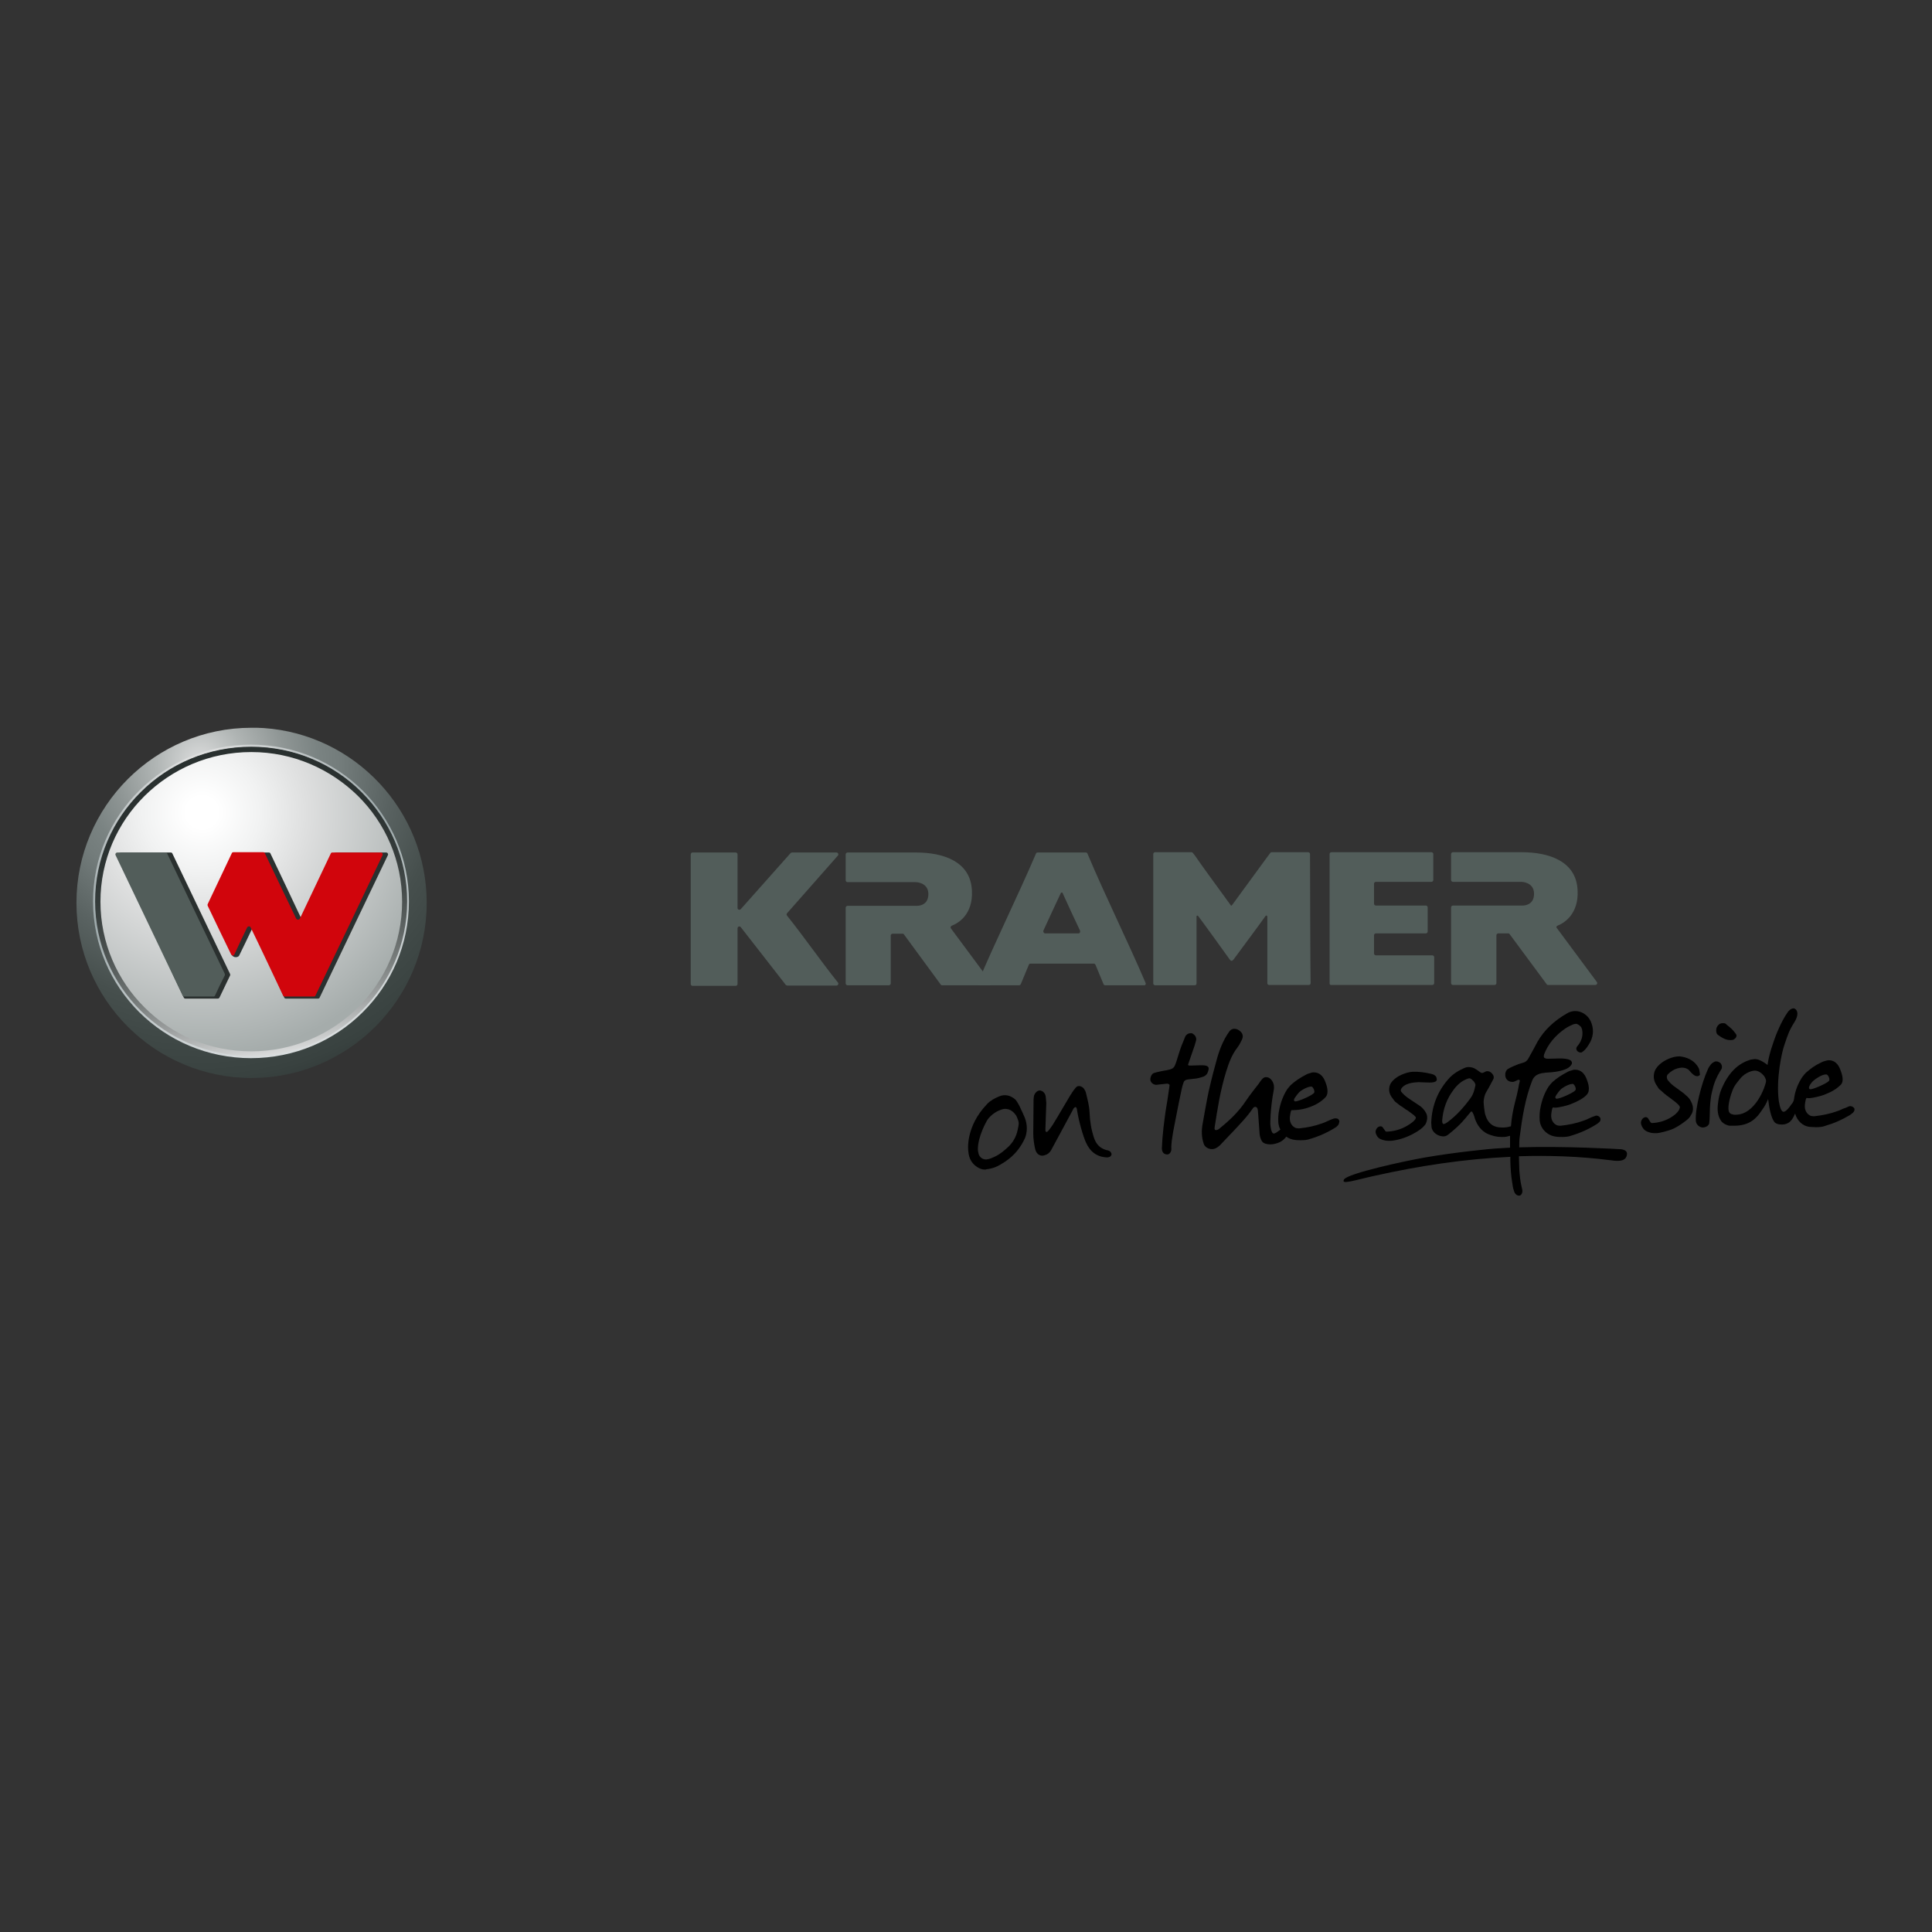 <?xml version="1.0" encoding="utf-8"?>
<!-- Generator: Adobe Illustrator 19.0.0, SVG Export Plug-In . SVG Version: 6.00 Build 0)  -->
<svg version="1.1" id="layer" xmlns="http://www.w3.org/2000/svg" xmlns:xlink="http://www.w3.org/1999/xlink" x="0px" y="0px"
	 viewBox="-153 -46 652 652" style="enable-background:new -153 -46 652 652;" xml:space="preserve">
<rect x="-153" y="-46" width="652" height="652" fill="#333333" stroke="none"/>
<style type="text/css">
	.st0{clip-path:url(#SVGID_2_);fill:url(#SVGID_3_);}
	.st1{clip-path:url(#SVGID_5_);fill:url(#SVGID_6_);}
	.st2{clip-path:url(#SVGID_8_);fill:url(#SVGID_9_);}
	.st3{clip-path:url(#SVGID_11_);fill:url(#SVGID_12_);}
	.st4{fill:#2A302F;}
	.st5{fill:#D1050C;}
	.st6{fill:#525D5A;}
</style>
<g>
	<defs>
		<path id="SVGID_1_" d="M-109.2,220.6c-20.7,22-19.7,56.6,2.3,77.3c22,20.7,56.6,19.7,77.3-2.3c20.7-22,19.6-56.6-2.3-77.3
			c-10.6-9.9-24-14.9-37.5-14.9C-83.9,203.4-98.4,209.2-109.2,220.6"/>
	</defs>
	<clipPath id="SVGID_2_">
		<use xlink:href="#SVGID_1_"  style="overflow:visible;"/>
	</clipPath>
	
		<radialGradient id="SVGID_3_" cx="-159.761" cy="705.758" r="6.903" gradientTransform="matrix(8.211 -8.726 -8.726 -8.211 7385.351 4629.017)" gradientUnits="userSpaceOnUse">
		<stop  offset="0" style="stop-color:#FFFFFF"/>
		<stop  offset="6.500000e-002" style="stop-color:#FFFFFF"/>
		<stop  offset="0.241" style="stop-color:#F1F2F2"/>
		<stop  offset="0.44" style="stop-color:#DDDEDE"/>
		<stop  offset="1" style="stop-color:#A5ACAB"/>
	</radialGradient>
	<polygon class="st0" points="-187.4,264.5 -73,143 48.7,257.5 -65.6,379.1 	"/>
</g>
<g>
	<defs>
		<path id="SVGID_4_" d="M-71.6,310.5c-27.2-1.8-48.7-24.4-48.7-51.9c0-28.7,23.4-52,52.2-52c28.8,0,52.2,23.3,52.2,52
			s-23.4,52-52.2,52C-69.3,310.6-70.5,310.5-71.6,310.5 M-127.2,258.7c0,32.6,26.5,59.1,59.1,59.1c32.6,0,59.1-26.5,59.1-59.1
			c0-31.2-24.3-56.9-55-59c-1.4-0.1-2.7-0.1-4.1-0.1C-100.7,199.6-127.2,226.1-127.2,258.7"/>
	</defs>
	<clipPath id="SVGID_5_">
		<use xlink:href="#SVGID_4_"  style="overflow:visible;"/>
	</clipPath>
	
		<radialGradient id="SVGID_6_" cx="-152.153" cy="702.677" r="6.903" gradientTransform="matrix(13.679 -11.479 -11.479 -13.679 10061.825 8076.839)" gradientUnits="userSpaceOnUse">
		<stop  offset="0" style="stop-color:#DDDEDE"/>
		<stop  offset="0.121" style="stop-color:#B0B5B4"/>
		<stop  offset="0.232" style="stop-color:#8F9695"/>
		<stop  offset="0.323" style="stop-color:#7A8382"/>
		<stop  offset="0.385" style="stop-color:#737C7B"/>
		<stop  offset="0.522" style="stop-color:#5A6362"/>
		<stop  offset="0.667" style="stop-color:#464F4D"/>
		<stop  offset="0.764" style="stop-color:#3F4846"/>
		<stop  offset="0.862" style="stop-color:#394240"/>
		<stop  offset="0.994" style="stop-color:#2A3130"/>
		<stop  offset="1" style="stop-color:#29302F"/>
	</radialGradient>
	<polygon class="st1" points="-185.4,248.5 -57.9,141.4 49.2,269 -78.4,376.1 	"/>
</g>
<g>
	<defs>
		<path id="SVGID_7_" d="M-104.2,294c-9.2-9.1-14.9-21.8-14.9-35.7c0-14,5.7-26.6,14.9-35.7c9.2-9.1,21.9-14.8,36-14.8
			s26.7,5.7,36,14.8c9.2,9.1,14.9,21.8,14.9,35.7c0,13.9-5.7,26.5-14.9,35.7c-9.2,9.1-21.9,14.8-36,14.8S-95,303.2-104.2,294
			 M-121.1,258.3c0,28.9,23.6,52.4,52.8,52.4c29.2,0,52.8-23.5,52.8-52.4c0-29-23.6-52.4-52.8-52.4
			C-97.4,205.9-121.1,229.4-121.1,258.3"/>
	</defs>
	<clipPath id="SVGID_8_">
		<use xlink:href="#SVGID_7_"  style="overflow:visible;"/>
	</clipPath>
	
		<linearGradient id="SVGID_9_" gradientUnits="userSpaceOnUse" x1="-148.908" y1="716.49" x2="-142.005" y2="716.49" gradientTransform="matrix(-2.639 -14.963 -14.963 2.639 10269.136 -3808.646)">
		<stop  offset="0" style="stop-color:#DDDEDE"/>
		<stop  offset="4.791966e-002" style="stop-color:#C5C7C7"/>
		<stop  offset="0.142" style="stop-color:#9C9F9F"/>
		<stop  offset="0.242" style="stop-color:#787D7C"/>
		<stop  offset="0.347" style="stop-color:#5B6160"/>
		<stop  offset="0.458" style="stop-color:#454B4A"/>
		<stop  offset="0.579" style="stop-color:#353C3B"/>
		<stop  offset="0.717" style="stop-color:#2C3332"/>
		<stop  offset="0.907" style="stop-color:#29302F"/>
		<stop  offset="1" style="stop-color:#29302F"/>
	</linearGradient>
	<polygon class="st2" points="-117.9,328.8 -139,209.1 -18.6,187.8 2.5,307.6 	"/>
</g>
<g>
	<defs>
		<path id="SVGID_10_" d="M-105.5,295.1c-9.5-9.5-15.4-22.5-15.4-36.9c0-14.4,5.9-27.5,15.4-36.9c9.5-9.5,22.7-15.3,37.3-15.3
			c14.5,0,27.7,5.8,37.2,15.3c9.5,9.5,15.4,22.5,15.4,36.9c0,14.4-5.9,27.5-15.4,36.9c-9.5,9.5-22.7,15.3-37.2,15.3
			C-82.8,310.4-96,304.5-105.5,295.1 M-106,220.8c-9.7,9.6-15.6,22.8-15.6,37.4c0,14.6,6,27.8,15.6,37.4c9.7,9.6,23,15.5,37.7,15.5
			c14.7,0,28.1-5.9,37.7-15.5c9.7-9.6,15.6-22.8,15.6-37.4c0-14.6-6-27.8-15.6-37.4c-9.7-9.6-23-15.5-37.7-15.5
			C-83,205.3-96.3,211.2-106,220.8"/>
	</defs>
	<clipPath id="SVGID_11_">
		<use xlink:href="#SVGID_10_"  style="overflow:visible;"/>
	</clipPath>
	
		<radialGradient id="SVGID_12_" cx="-151.507" cy="702.542" r="6.903" gradientTransform="matrix(14.263 -11.95 -11.969 -14.24 10484.56 8405.028)" gradientUnits="userSpaceOnUse">
		<stop  offset="0" style="stop-color:#DDDEDE"/>
		<stop  offset="3.846150e-002" style="stop-color:#DDDEDE"/>
		<stop  offset="0.511" style="stop-color:#9DA9AB"/>
		<stop  offset="0.842" style="stop-color:#E3E6E7"/>
		<stop  offset="1" style="stop-color:#FFFFFF"/>
	</radialGradient>
	<polygon class="st3" points="-173.8,249 -59,152.8 37.2,267.3 -77.5,363.5 	"/>
</g>
<g>
	<path class="st4" d="M-50.4,263.3c3.5-7.3,6.5-13.9,10-21.2c0.1-0.3,0.8-0.4,1.1-0.4c5.3,0,11.3,0,16.6,0c0.5,0,0.8,0.5,0.6,0.9
		c-7.6,15.8-15.4,32.2-23,48c-0.1,0.3-0.3,0.4-0.6,0.4h-10.8c-0.3,0-0.5-0.1-0.6-0.4c-3.6-7.7-6.4-15.5-10-23.2
		c-0.2-0.5-0.7-0.1-1,0.4c-1.3,2.8-2.8,5.8-4.2,8.7c-0.3,0.6-1.9,0.9-2.5-0.3c-2.4-5.3-3.5-11.1-6.3-16.3c-0.1-0.2-0.1-0.4,0-0.6
		c2.7-5.8,4.9-11.5,7.6-17.3c0.1-0.3,0.3-0.3,0.6-0.3c3.5,0,7.1,0,10.6,0c0.3,0,0.5,0.1,0.6,0.4c3.5,7.3,6.6,13.9,10.1,21.3
		C-51.4,263.9-50.7,263.8-50.4,263.3"/>
	<path class="st4" d="M-75.4,282.6c-6.4-13.3-13-27.2-19.4-40.5c-0.1-0.3-0.3-0.4-0.6-0.4c-5.3,0-11.3,0-16.7,0c-0.6,0-1.2,0.6-1,1
		c7.6,15.7,14.5,32,22,47.7c0.1,0.3,0.3,0.6,0.6,0.6c3.5,0,7.8,0,11,0c0.3,0,0.4-0.1,0.6-0.4c1.6-3.4,2.9-6,3.6-7.5
		C-75.3,283-75.3,282.8-75.4,282.6"/>
	<path class="st5" d="M-51.8,264c3.5-7.3,6.9-14.6,10.4-21.9c0.1-0.3,0.3-0.4,0.6-0.4h16.3c0.5,0,0.8,0.5,0.6,0.9
		c-7.5,15.8-15,31.5-22.6,47.3c-0.1,0.3-0.3,0.4-0.6,0.4h-9.8c-0.3,0-0.5-0.1-0.6-0.4c-3.6-7.6-7.2-15.3-10.9-22.9
		c-0.2-0.5-0.9-0.5-1.2,0c-1.4,2.8-2.9,6.1-4.3,9.1c-0.2,0.5-0.8,0.5-1.1,0c-2.7-5.5-5.3-11-7.9-16.4c-0.1-0.2-0.1-0.4,0-0.6
		c2.7-5.8,5.4-11.3,8.1-17.1c0.1-0.3,0.3-0.4,0.6-0.4h10c0.3,0,0.5,0.1,0.6,0.4c3.5,7.4,7,14.6,10.5,21.9
		C-52.8,264.5-52.1,264.5-51.8,264"/>
	<path class="st6" d="M-77.2,282.5c-6.4-13.4-13-27-19.4-40.5c-0.1-0.3-0.3-0.3-0.6-0.3c-5.4,0-10.8,0-16.2,0
		c-0.5,0-0.8,0.5-0.6,0.9c7.6,15.8,15,31.5,22.6,47.3c0.1,0.3,0.3,0.4,0.6,0.4c3.2,0,6.6,0,9.8,0c0.3,0,0.5-0.1,0.6-0.4
		c1.1-2.4,2.1-4.5,3.3-6.8C-77.1,282.9-77.1,282.7-77.2,282.5"/>
	<path class="st6" d="M80.7,241.7h14.6c0.3,0,0.6,0.3,0.6,0.6v18.1c0,0.6,0.7,0.8,1.1,0.4c5.6-6.3,11.2-12.6,16.8-18.9
		c0.1-0.1,0.3-0.2,0.5-0.2c5,0,10,0,15,0c0.5,0,0.8,0.6,0.5,1c-5.7,6.5-11.5,13-17.2,19.5c-0.2,0.3-0.2,0.5,0,0.8
		c6,7.5,11.2,15.1,17.2,22.6c0.3,0.4,0,1-0.5,1c-5.8,0-10.8,0-16.6,0c-0.2,0-0.4-0.1-0.5-0.2c-5.1-6.5-10.1-13-15.2-19.5
		c-0.4-0.5-1.1-0.2-1.1,0.4v18.8c0,0.3-0.3,0.6-0.6,0.6H80.7c-0.3,0-0.6-0.3-0.6-0.6v-43.6C80.1,241.9,80.4,241.7,80.7,241.7"/>
	<path class="st6" d="M168.2,266.4c2.1-0.8,7.2-3.7,6.8-11.8c-0.4-9.9-9.7-12.9-18.8-12.9H133c-0.3,0-0.6,0.3-0.6,0.6v8.8
		c0,0.3,0.3,0.6,0.6,0.6H156c0,0,4.2,0,4.3,3.9c0.1,4.4-4.1,4.1-4.1,4.1H133c-0.3,0-0.6,0.3-0.6,0.6v25.6c0,0.3,0.3,0.6,0.6,0.6H147
		c0.3,0,0.6-0.3,0.6-0.6v-16.2c0-0.3,0.3-0.6,0.6-0.6h3.4c0.2,0,0.4,0.1,0.5,0.3c4.1,5.6,8.3,11.3,12.4,16.9
		c0.1,0.2,0.3,0.2,0.5,0.2h15.9c0.5,0,0.8-0.6,0.5-1c-4.5-6.1-9-12.1-13.5-18.2C167.7,267,167.8,266.6,168.2,266.4"/>
	<path class="st6" d="M372.6,266.4c2.1-0.8,7.2-3.8,6.8-11.9c-0.4-9.9-9.7-12.9-18.9-12.9h-23.2c-0.3,0-0.6,0.3-0.6,0.6v8.8
		c0,0.3,0.3,0.6,0.6,0.6h23.1c0,0,4.2,0,4.3,3.9c0.1,4.4-4.1,4.1-4.1,4.1h-23.3c-0.3,0-0.6,0.3-0.6,0.6v25.6c0,0.3,0.3,0.6,0.6,0.6
		h14.1c0.3,0,0.6-0.3,0.6-0.6v-16.2c0-0.3,0.3-0.6,0.6-0.6h3.4c0.2,0,0.4,0.1,0.5,0.3c4.2,5.6,8.3,11.3,12.5,16.9
		c0.1,0.2,0.3,0.2,0.5,0.2h15.9c0.5,0,0.8-0.6,0.5-1c-4.5-6.1-9-12.1-13.5-18.2C372.1,267,372.3,266.5,372.6,266.4"/>
	<path class="st6" d="M295.7,285.9v-43.7c0-0.3,0.3-0.6,0.6-0.6h33.8c0.3,0,0.6,0.3,0.6,0.6v8.8c0,0.3-0.3,0.6-0.6,0.6h-18.8
		c-0.3,0-0.6,0.3-0.6,0.6v6.8c0,0.3,0.3,0.6,0.6,0.6h16.9c0.3,0,0.6,0.3,0.6,0.6v8.2c0,0.3-0.3,0.6-0.6,0.6h-16.9
		c-0.3,0-0.6,0.3-0.6,0.6v6.2c0,0.3,0.3,0.6,0.6,0.6h19.1c0.3,0,0.6,0.3,0.6,0.6v8.8c0,0.3-0.3,0.6-0.6,0.6h-34
		C295.9,286.5,295.7,286.2,295.7,285.9"/>
	<path class="st6" d="M289.1,242.2c0-0.3-0.3-0.6-0.6-0.6h-12.2c-0.6,0-0.4,0-1.7,1.7c-0.5,0.7-7.4,10.1-11.7,16
		c-0.3,0.4-0.4,0.5-0.7,0c-4.9-6.7-11.2-15.4-11.6-16.1c-1.1-1.5-1.2-1.6-1.5-1.6h-12.3c-0.3,0-0.6,0.3-0.6,0.6v43.7
		c0,0.3,0.3,0.6,0.6,0.6c10.5,0,2.9,0,13.4,0c0.3,0,0.6-0.2,0.6-0.6c0,0,0-16.3,0-22.6c0-0.4,0.4-0.4,0.6-0.1
		c0.8,1,9.7,13.3,10.6,14.6c0.4,0.6,0.8,0.6,1.3,0c1.1-1.5,9.5-12.8,10.8-14.7c0.2-0.3,0.6-0.1,0.6,0.3c0,0.6,0,22.4,0,22.4
		c0,0.3,0.2,0.6,0.6,0.6c1.8,0,10,0,13.4,0c0.4,0,0.6-0.3,0.6-0.6C289.2,283,289.1,245.2,289.1,242.2"/>
	<path class="st6" d="M210.9,269h-11.2c-0.4,0-0.7-0.5-0.6-0.9c1.9-4.1,3.8-8.3,5.8-12.5c0.1-0.2,0.1-0.4,0.4-0.4
		c0.4,0,0.3,0.2,0.4,0.4c1.9,4.2,3.8,8.3,5.8,12.5C211.6,268.6,211.4,269,210.9,269 M233.6,285.7c-6.2-14.5-13.5-29.1-19.6-43.6
		c-0.1-0.3-0.3-0.4-0.6-0.4c0,0-0.1,0-0.1,0v0h-16.1c-0.3,0-0.5,0.1-0.6,0.4c-6.2,14.5-13.5,29.1-19.6,43.6
		c-0.2,0.4,0.1,0.8,0.6,0.8h13.3c0.3,0,0.4-0.1,0.6-0.4c0.9-2.1,1.8-4.4,2.7-6.5c0.1-0.3,0.3-0.4,0.6-0.4h21.3
		c0.3,0,0.4,0.1,0.6,0.4c0.9,2.1,1.8,4.3,2.7,6.5c0.1,0.3,0.3,0.4,0.6,0.4h13.3C233.5,286.5,233.8,286.1,233.6,285.7"/>
	<path d="M254.9,314.6c0-0.5-0.3-1.2-2.8-1.1c-2.9,0.1-2.8,0.1-3.1,0.1c-0.2,0-0.4,0-0.7,0c-0.1,0-0.5-0.1-0.3-0.5
		c0.7-2,1.4-4,2.1-6.1l0.3-1c0.1-0.4,0.3-0.9,0.3-1.3c0-0.5-0.2-1.2-1.1-1.8c-0.3-0.2-0.6-0.3-0.9-0.2c-1,0-1.5,0.8-1.6,0.9
		c-0.1,0.1-1,2.5-1.4,3.4c-0.6,1.5-1.7,5.4-1.9,5.8l-0.2,0.5c-0.3,0.9-0.9,1.4-1.7,1.6c-0.8,0.2-1.6,0.4-2.5,0.5
		c0,0-2.4,0.5-2.9,0.7c-0.8,0.2-1.3,1.3-1.3,2.3c0.1,0.9,1,1.7,2,1.7h0c1.2-0.1,2.4-0.3,3.7-0.4c0.2,0,0.5,0.1,0.7,0.3
		c0.1,0.1,0.1,0.2,0.1,0.3c-0.4,3-0.9,6.1-1.4,9.1c-0.1,0.8-0.2,1.5-0.3,2.3c-0.2,1.4-0.5,3.9-0.7,6.4c0,0.6-0.2,2.8-0.2,3.4
		c0,0.7,0.2,2,1.7,2.1c1,0.1,1.5-1.1,1.5-1.7c-0.1-2.1,0.3-3.9,0.6-5.9c0,0,1.9-9.9,2.5-12.6c0.3-1.6,0.7-3.3,1-4
		c0.2-0.7,0.7-1,1.4-1.1c2.8-0.3,3.2-0.3,4.8-0.8c0.8-0.2,1.3-0.5,1.8-1.2C254.8,315.5,254.9,314.8,254.9,314.6"/>
	<path d="M331.6,317.3c-0.2-0.3-0.7-0.7-1.6-0.9c-2.1-0.5-4.3-0.8-6.3-0.7c-1.7,0.1-4.3,1-5.9,2.3c-1,0.8-1.7,1.7-1.9,2.8
		c-0.3,1.4,0.1,2.7,1.1,3.9c0.3,0.5,0.7,1,1.1,1.3c0.7,0.5,1.3,1.1,2.2,1.6c0.2,0.2,0.5,0.3,0.7,0.5c0.3,0.2,0.5,0.4,0.8,0.5
		l0.7,0.5c0.5,0.4,1,0.7,1.6,1.2c0.2,0.2,0.4,0.4,0.6,0.6c0.6,0.8-1.6,2.3-2.8,3c-2,1.2-4.4,1.9-6.9,2c-0.2,0-0.4,0-0.7-0.5
		c-0.2-0.4-0.5-0.6-0.7-1c-0.2-0.2-0.4-0.3-0.8-0.3h0c-0.3,0-0.9,0.3-1.1,0.6c-0.6,0.8-0.6,1.5-0.2,2.3c0.4,0.8,0.8,1.2,1.6,1.5
		c0.9,0.4,1.9,0.5,2.8,0.5l0.3,0c0.5,0,1.1-0.1,1.6-0.2c0,0,4.4-0.6,8.7-3.8c0.9-0.7,1.5-1.5,1.5-1.5s1.3-2.1,0.2-4
		c-0.5-0.9-1.1-1.6-1.9-2.2c-0.1-0.1-0.2-0.1-0.3-0.2c-0.1-0.1-0.2-0.1-0.3-0.2c-1-0.7-2-1.3-3-2c-0.9-0.6-1.8-1.3-2.5-2.1
		c-0.5-0.5-0.7-0.9-0.1-1.7c0.6-0.7,1.9-1.8,5.7-1.9c0.2,0,1.9,0.1,2.5,0.1c0.6,0,1.8,0.1,2.6-0.1c0.8-0.2,0.9-0.5,1-0.9
		C331.8,318,331.8,317.5,331.6,317.3"/>
	<path d="M420.4,314.8c0,0-1.2-3.7-6.5-4.3c-0.1,0-0.2,0-0.3,0c-2.2,0-5,1.3-6.5,2.7c-1,0.9-1.7,1.9-1.9,3.1c-0.3,1.5,0.1,3,1.1,4.3
		c0.3,0.6,0.7,1.1,1.2,1.4c0.6,0.6,1.3,1.2,2.1,1.8c0.2,0.2,0.5,0.3,0.7,0.5c0.3,0.2,0.5,0.4,0.8,0.6c0.2,0.2,0.5,0.4,0.8,0.6
		c0.5,0.4,1,0.8,1.5,1.3c0.2,0.2,0.4,0.5,0.5,0.7c0.1,1.3-1.7,2.8-2.7,3.4c-2,1.3-4.3,2-6.7,2.1c-0.2,0-0.4-0.1-0.7-0.6
		c-0.2-0.4-0.5-0.7-0.7-1.1c-0.2-0.2-0.5-0.3-0.8-0.3c-0.3,0-1,0.4-1.1,0.7c-0.6,0.8-0.5,1.6-0.1,2.4c0.4,0.8,0.8,1.3,1.6,1.7
		c1,0.4,1.6,0.6,2.5,0.6l1,0c1.4-0.1,3.9-0.9,3.9-0.9c2.7-0.7,5.9-3.3,6.6-3.9c0.6-0.6,0.9-1.2,0.9-1.2l0,0c0.9-1.3,1-2.8,0.2-4.4
		c-0.4-1-1.1-1.8-1.9-2.4c-0.1-0.1-0.2-0.2-0.3-0.3c-0.1-0.1-0.2-0.1-0.2-0.2c-1-0.7-2-1.5-3-2.2c-0.9-0.6-1.8-1.4-2.5-2.3
		c-0.5-0.6-0.5-1.5-0.1-2c2.1-2.2,4.7-2.5,5.7-2.2c0.5,0.1,1.3,0.4,1.7,1c0.8,0.9,1.3,1.4,2,1.7c0.2,0,0.3,0.1,0.5,0.1
		c0.4,0,0.8-0.2,1-0.5C420.6,316.2,420.6,315.6,420.4,314.8"/>
	<path d="M426.2,312.2c-0.2,0-0.4,0-0.6,0.1c-0.4,0.2-0.9,0.5-1.2,0.9c-0.6,0.7-1,1.5-1.1,1.8c-2,4.4-4.3,13.1-4,17.3
		c0.1,1.2,1.2,2.2,2.4,2.2c0.5,0,1-0.2,1.5-0.5c0.2-0.2,0.5-0.5,0.6-0.8c0.1-0.6,0.2-2,0.2-3.2c0-2.1,0.2-5.3,0.7-7.3
		c0.6-2.7,1.3-4.9,3.3-8c0.1-0.2,0.1-0.5,0.1-0.5c0.1-0.5-0.2-1.3-0.7-1.6C426.7,312.2,426.5,312.2,426.2,312.2"/>
	<path d="M432.8,302.9c-1.1-1.5-1.7-2-3-3l-0.3-0.3c-0.2-0.2-0.5-0.3-0.8-0.3c0,0-0.6-0.1-1.3,0.2c-0.6,0.4-1.1,1-1.2,1.8
		c-0.1,0.7,0,1.5,0.5,1.9c2.5,1.9,3.8,1.8,4.4,1.8c0.6,0,1-0.1,1.4-0.5c0.2-0.1,0.5-0.6,0.5-0.8C433.1,303.5,433,303.2,432.8,302.9"
		/>
</g>
<g>
	<path d="M393.4,341.8c0,0-18.4-1.1-33.7-0.6c0-1.3,0-2.6,0.2-3.8c0.8-6.2,1.8-12.7,4.2-18.8c0.6-1.4,1.6-2.2,3.7-2.5
		c0.2,0,0.4,0,0.7-0.1c2.2-0.1,6.9-0.4,8.5-2.3c0.5-0.5,0.6-1,0.4-1.4c-0.3-0.7-1.6-1.1-4-1.1c-0.8,0-4,0.1-4.1,0.1
		c-0.6,0-1-0.2-1.2-0.4c-0.2-0.3-0.1-0.7,0-1.1c1.3-3.4,3.7-6.3,7-8.6c1-0.7,1.7-1,2.8-1.5c0.1,0,0.7-0.2,0.9-0.2
		c0.5,0,1.1,0.4,1.6,0.9c0.3,0.3,0.4,0.7,0.5,1c0.7,3.3-1.4,5.4-1.7,5.8c-0.6,0.9,0.1,1.6,0.5,1.8c0.2,0.1,0.5,0.2,0.7,0.2
		c0.2,0,0.4,0,0.6-0.2c1.3-0.9,2-2.2,2.7-3.4c1.1-2.2,1.2-4.6,0.1-7c-1-2.1-3.1-3.4-5.2-3.4c-1,0-2,0.3-2.8,0.8
		c-4.5,2.6-7.7,5.7-9.9,9.5c-0.5,0.9-1,1.9-1.5,2.8c-0.5,0.9-1,1.8-1.5,2.7c-0.5,1-1.2,1.5-2.1,1.7c-1.3,0.3-4.1,1.5-5,2.1
		c-0.5,0.4-0.8,1.1-0.8,1.6c-0.1,0.7,0.1,1.4,0.5,1.9c0.4,0.5,1.1,0.8,1.8,0.8c0.1,0,0.2,0,0.4,0c0.3-0.1,0.7-0.2,1-0.4
		c0.2-0.1,0.4-0.2,0.6-0.3c0.2,0,0.7,0,0.6,0.4c-0.2,0.8-0.4,1.6-0.5,2.4c-0.3,1.6-0.7,3.2-1.1,4.7c-0.7,2.7-1.2,5.5-1.4,8.2
		c-0.3,0-0.4,0.1-0.8,0.2c-0.4,0.1-1,0.2-1.6,0.2l-0.7,0c-2.5,0-4.1-1-5.1-3.1c-0.2-0.5-0.5-1.2-0.6-1.8c-0.2-1-0.4-3.3-0.4-3.3
		c-0.1-1.2,0.3-2.9,1-4c0.8-1.3,1.5-2.7,2.3-4.2c0.2-0.5,0.1-1.1-0.3-1.6c-0.4-0.5-0.9-1-1.8-1c0,0-0.2,0-0.2,0l0,0
		c-0.3,0.1-0.6,0.2-0.9,0.4c-0.2,0.1-0.4,0.2-0.7,0.2c-0.4,0-1.8-1.2-2.1-1.3c-0.7-0.5-1.6-0.7-2.5-0.7h0c-0.5,0-1.1,0.2-1.7,0.5
		c-1.8,0.8-3.3,1.8-4.4,2.9c-4,4.2-6.2,9.4-6.4,15.4l0.1,1.4c0.2,1.9,2.2,3.2,4,3.2h0c1.1,0,1.7-0.7,2-0.9c4-3.2,5.3-5.1,6.5-6.5
		c0.4-0.4,0.7-1,1-1c0.3,0,0.7,1,0.9,1.6c0,0,0.2,0.6,0.2,0.7c0.9,2.6,2.3,4.2,4.2,5.2c1.6,0.7,3.2,1.1,4.7,1.1l0.4,0
		c0.5,0,1,0,1.4-0.1c0.4-0.1,0.8-0.2,1.2-0.3c0,1.3,0,2.7,0,4c-1.7,0.1-3.4,0.2-5,0.3c-1.6,0.1-13.2,1.2-23.6,3
		c-7,1.2-26.1,5.4-27.4,7.4c-1.3,2,3.8,0.2,10.3-1.2c15.2-3.4,30.5-5.7,45.8-6.4c0,0.5,0,1,0,1.4c0,1,0.1,2.7,0.2,3.8
		c0.1,1.3,0.2,2,0.4,3.3l0.2,1.3c0.1,0.6,0.2,1.1,0.4,1.6c0.2,0.9,0.8,1.6,1.6,1.7l0.1,0c0.3,0,0.6-0.1,0.8-0.4
		c0.3-0.4,0.5-1.1,0.3-1.7l-0.2-0.9c-0.2-0.9-0.4-1.9-0.5-2.8c-0.1-1.3-0.3-2.1-0.3-4c0-0.6-0.1-2.5-0.1-3.5
		c10.1-0.3,20.2,0,30.5,1.3c2.2,0.3,5.4,0.8,5.9-1.6C396.6,341.7,393.4,341.8,393.4,341.8 M344.9,320.3c-0.3,1.7-0.8,3.1-1.5,4.1
		c-2.3,3.2-4.9,6.1-7.9,8.3c-0.4,0.3-0.8,0.5-1.1,0.6c-0.8,0.3-0.7-1.2-0.7-1.2c0.3-3.9,1.6-7.4,3.9-10.4c1.4-1.9,3-3.1,4.8-3.7
		c0.1,0,0.3-0.1,0.4-0.1c0.3,0,0.5,0.1,0.8,0.3c0.5,0.5,0.9,0.8,1,1.1C344.9,319.8,345,320.1,344.9,320.3"/>
	<path d="M470.9,327.4c-0.7,0.3-1.3,0.6-2,0.8c-0.6,0.3-1.3,0.6-1.9,0.8c-2.5,0.9-5,1.4-7.7,1.7c-0.3,0-0.7,0-1.1-0.1
		c-0.4-0.1-1-0.5-1.4-1c-0.6-0.8-0.8-1.7-0.7-2.8c0.2-1.6,0.4-2.1,0.5-2.2h0c0.1-0.1,0.2-0.1,0.5,0c0.2,0,0.5,0,0.7,0
		c1.1-0.1,3.7-0.7,4.7-1.1c0.9-0.4,3.5-1.2,5.7-3.4c1.3-1.3,0.3-4-0.1-5c-0.7-2-2-3.3-3.9-3.3c-0.4,0-0.7,0.1-1.1,0.2
		c-0.5,0.1-1,0.3-1.6,0.6c-2.1,1-3.4,2-4.8,3.2c-0.4,0.3-1.2,1.3-1.5,1.7c-1.3,2-2.3,4.3-2.7,6.9c0,0.2-0.1,0.8-0.2,1.1
		c-0.2,0.5-0.4,0.8-0.9,1.4c-1.3,1.9-2.1,2.3-2.5,2.3c-0.7,0-1.2-1.3-1.6-3.6c-1-7.7,1.1-16.7,1.8-18.7l0.4-1.2
		c0.8-2.3,1.3-4,3.1-6.8c0.9-1.5,1.2-2.8,0.8-3.7c-0.2-0.5-0.6-0.8-1-0.9l-0.2,0c-0.9,0-1.8,1.1-1.9,1.3c-2.2,3.1-3.9,7.6-4.1,8.1
		c-0.8,2.3-2.2,5.9-2.7,9.7c-0.9-0.7-2.7-2-4.3-2c-0.3,0-1.1,0.2-1.4,0.2c-3.3,1-7,3.3-9.8,9.8c-0.7,1.6-1.1,3.4-1.3,5.7
		c-0.2,2.1,0.2,4,1.3,5.4c0.7,0.8,2,1.4,2.9,1.4c0.6,0,0.9,0,1.4,0c5.3,0,7.6-2.7,9.2-5.1c1.2-1.7,1.4-2.1,2.2-3.9
		c0.3,2.7,0.9,6,2,7.6c0.5,0.7,1.4,1,2.6,1c0.7,0,1.3-0.1,1.9-0.4c1.2-0.5,2-1.9,2.6-3.3c0.7,2.4,2.5,4.3,5.1,4.5
		c0.5,0,1.3,0.1,2,0.1c1.1,0,2.1-0.1,2.9-0.4c3.4-1,5.8-2.1,8.5-3.7l0.8-0.6c0.4-0.3,0.9-0.9,0.7-1.6
		C472.3,327.2,471.2,327.2,470.9,327.4 M457.9,320c0.7-1,0.5-0.7,1.1-1.3c0.6-0.6,2.9-2.1,4.1-2.1c0,0,0.1,0,0.2,0
		c0,0,0.2,0,0.3,0.1c0.4,0.2,1.1,1.6,0.6,2.1c-0.7,0.8-4.9,2.7-6.2,2.8c-0.2,0-0.4-0.1-0.5-0.3C457.4,320.9,457.7,320.3,457.9,320
		 M443,318.9c-0.2,1.7-3.6,11.4-10.4,11.3c-0.5,0-0.5,0-1.1-0.2c-0.1,0-0.6-0.1-0.9-0.6c-0.8-1.2,0.2-4.9,0.6-6.1
		c0.8-2.4,1.2-3,3-5.2c2-2.5,4.6-2.8,5-2.8c1.3,0,2.5,1,3.2,1.9C442.8,317.9,443,318.4,443,318.9"/>
</g>
<g>
	<path d="M386.3,330.6c-0.3-0.1-0.6-0.2-1,0c-0.7,0.2-1.3,0.5-2,0.8c-0.6,0.3-1.3,0.6-1.9,0.8c-2.5,0.9-4.9,1.4-7.7,1.7
		c-0.3,0-0.7,0-1.1-0.1c-0.4-0.1-1-0.5-1.4-1c-0.6-0.8-0.8-1.7-0.7-2.8c0.2-1.6,0.4-2.1,0.5-2.2l0,0c0.1-0.1,0.2-0.1,0.5,0
		c0.2,0,0.5,0,0.7,0c1.1-0.1,3.7-0.7,4.7-1.1c2.3-0.9,4.7-2.1,5.7-3.4c1.2-1.4,0.3-4-0.1-5c-0.7-2-2-3.3-3.9-3.3
		c-0.4,0-0.7,0-1.1,0.2c-0.5,0.1-1.1,0.3-1.6,0.6c-2.1,1.1-3.4,2-4.8,3.2c-0.4,0.3-1.2,1.3-1.5,1.7c-1.3,2-2.2,4.4-2.7,6.9
		c-0.3,1.4-0.4,2.8-0.3,4.4c0.2,2.9,2.6,5.3,5.6,5.6c0.5,0.1,1.3,0.1,2,0.1c1.1,0,2.1-0.1,2.9-0.4c3.4-1,6.4-2.4,9-4.1l0.6-0.5
		c0.4-0.3,0.5-0.9,0.4-1.3C387,331.2,386.8,330.8,386.3,330.6 M372.3,323.4c0.7-1,1-1.3,1-1.3c0.6-0.9,3.1-2.3,4.3-2.3
		c0,0,0.1,0,0.2,0c0,0,0.2,0,0.2,0.1c0.4,0.2,1.1,1.6,0.6,2.1c-0.7,0.8-4.9,2.7-6.2,2.8c-0.2,0-0.4-0.1-0.5-0.3
		C371.8,324.2,372.1,323.7,372.3,323.4"/>
	<path d="M298.3,331.5c-0.3-0.1-0.9-0.1-1.2,0c-0.7,0.2-1.3,0.5-2,0.8c-0.6,0.3-1.3,0.6-1.9,0.8c-2.5,0.9-4.9,1.4-7.7,1.7
		c-0.3,0-0.7,0-1.1-0.1c-0.4-0.1-1-0.5-1.4-1c-0.6-0.8-0.8-1.7-0.7-2.8c0.2-1.6,0.4-2.1,0.5-2.2l0,0c0.1-0.1,0.3,0,1.5-0.1
		c2.7-0.1,7.4-1.4,10.1-4.4c1.2-1.4,0.3-4-0.1-5c-0.7-2-2-3.3-3.9-3.3c-0.4,0-0.7,0-1.1,0.2c-0.5,0.1-1.1,0.3-1.6,0.6
		c-2.1,1.1-3.4,2-4.8,3.2c-0.4,0.3-1.2,1.3-1.5,1.7c-1.3,2-2.2,4.4-2.7,6.9c-0.3,1.4-0.4,2.8-0.3,4.4c0.1,0.8,0.3,1.6,0.7,2.3
		c-0.8,0.6-1.8,1.5-2.4,1.3c-0.6-0.2-0.9-1.8-1-3.1c0,0-0.1-5,1.2-11.8c0.1-0.7,0.1-1.9-0.7-3c-0.4-0.6-1.1-1.1-2-1.1h0
		c-0.5,0-0.9,0.3-1.2,0.6c-0.5,0.6-0.9,1.1-1.2,1.6c-1.4,1.8-2.9,3.7-4.2,5.6c-2.8,4.3-6.3,7.3-9.1,9.6c-0.2,0.2-1.8,1.2-1.6-0.4
		c0.9-5.7,1.8-12.1,3.9-18.9c0.9-2.8,1.8-5.5,3.8-8.1c0.4-0.5,0.7-1,1.1-1.8c0-0.1,0.2-0.4,0.2-0.4c0.8-1.4,0.8-2.7-1.1-3.8
		c-0.4-0.2-0.8-0.3-1.3-0.3h-0.1c-0.5,0-1,0.3-1.4,0.7c-2.5,3.4-3.8,7.4-4.6,10.5c-0.6,2.2-1.3,4.7-2.5,9.9c-0.7,3.3-1.3,6.8-2,10.7
		c-0.5,2.5-0.4,4.9,0.3,6.9c0.3,1.1,1.5,1.9,2.8,1.9l0.2,0c1.2-0.1,2.2-1,2.6-1.4c1.2-1.3,2.5-2.6,3.7-3.9l0.4-0.4
		c2.4-2.6,5-5.2,7-8.2c0.4-0.5,1.5-0.7,1.6,0.9c0.1,0.7,0.2,2.8,0.3,3.9l0.3,4.1c0.1,0.8,0.4,1.9,0.9,2.5c0.5,0.6,1.5,0.9,2.7,0.9
		c1.1,0,2.2-0.3,3.3-0.8c1-0.5,1.6-1.2,2.1-1.8c0.8,0.6,1.9,1,3,1.1c0.5,0.1,1.3,0.1,2,0.1c1.1,0,2.1-0.1,2.9-0.4
		c3.4-1,6.4-2.4,9-4.1l0.4-0.4c0.4-0.3,0.5-0.9,0.6-1.4C299,331.8,298.4,331.5,298.3,331.5 M284.1,324.3c0.7-1,1-1.3,1-1.3
		c0.6-0.9,3.1-2.3,4.3-2.3c0,0,0.1,0,0.2,0c0,0,0.2,0,0.2,0.1c0.4,0.2,1.1,1.6,0.6,2.1c-0.7,0.8-4.9,2.7-6.2,2.8
		c-0.2,0-0.4-0.1-0.5-0.3C283.6,325,283.9,324.6,284.1,324.3"/>
	<path d="M192.4,330.2c-0.3-0.8-1.1-2.3-1.1-2.4c0-0.1-0.9-1.9-1.6-2.7c-1.7-1.5-3.6-1.9-5.5-1.1c-1.5,0.6-3.1,1.5-4.1,2.6
		c-3.8,4-5.2,7.7-5.9,10.5c-0.8,3.4-0.4,5.6-0.4,5.6c0.2,2.2,1.1,3.9,2.9,5.1c0.9,0.6,1.8,0.9,2.6,0.9c0.2,0,0.4,0,0.6-0.1
		c2.5-0.3,3.9-1,6.2-2.5c3.3-2.2,5-4.6,6.2-6.8c0.2-0.4,0.7-1.3,0.9-2.1C193.8,335,193.6,332.6,192.4,330.2 M190.7,334
		c-0.3,1.3-0.5,4.2-3.4,7c-1.4,1.3-2.8,2.5-4.5,3.3c-0.8,0.4-1.5,0.7-2.4,0.9c-1.4,0.4-2.9-0.5-3.2-2c-0.1-0.5-0.2-0.9-0.2-1.3
		c0-4.4,2.9-9.4,3-9.6c0.2-0.4,0.5-0.8,0.7-1c1.4-1.6,3.1-2.5,4.4-2.9c0.4-0.1,1-0.3,1.9-0.1c1.4,0.2,2.9,1.7,3.3,3
		C190.8,332.5,190.9,332.9,190.7,334"/>
	<path d="M210.4,328.2c-0.1-0.3-0.3-1.1-1.1-0.1c-1.1,2.1-6.1,11.3-7.6,14.1c-0.6,1-1.3,1.4-2,1.6c-1.4,0.6-2.8-0.1-3.3-1.8
		c-0.4-1.6-0.7-3.7-0.7-5.4c0-3.8,0.1-7.7,0.1-11.5c0-0.4,0.1-1.1,0.2-1.5c0.3-0.8,1-1.5,1.8-1.6c1.1,0,2,1,2.1,2.1
		c0.1,0.7,0.1,1.4,0.2,2.1c-0.1,3-0.2,5.8-0.3,8.8c-0.1,1.4,0.6,1.1,1,0.6c0.4-0.5,1-1.3,1.4-1.9c2-3.2,3.9-6.6,5.9-9.9
		c0.6-0.9,1.1-1.8,1.9-2.7c0.7-1,2.1-0.6,2.8,0.3c0.3,0.5,0.6,0.9,0.7,1.5c0.5,2.1,1.1,4.2,1.2,6.5c0.1,3,0.6,5.9,1.5,8.6
		c0.7,2.1,2,3.5,4.1,4.1c0.4,0.1,0.7,0.1,1,0.3c0.5,0.1,0.9,0.9,0.8,1.3c-0.3,0.8-0.9,0.8-1.4,0.9c-3.5-0.1-5.8-1.9-7.2-5
		C212.6,337.7,211,332.3,210.4,328.2"/>
</g>
</svg>
